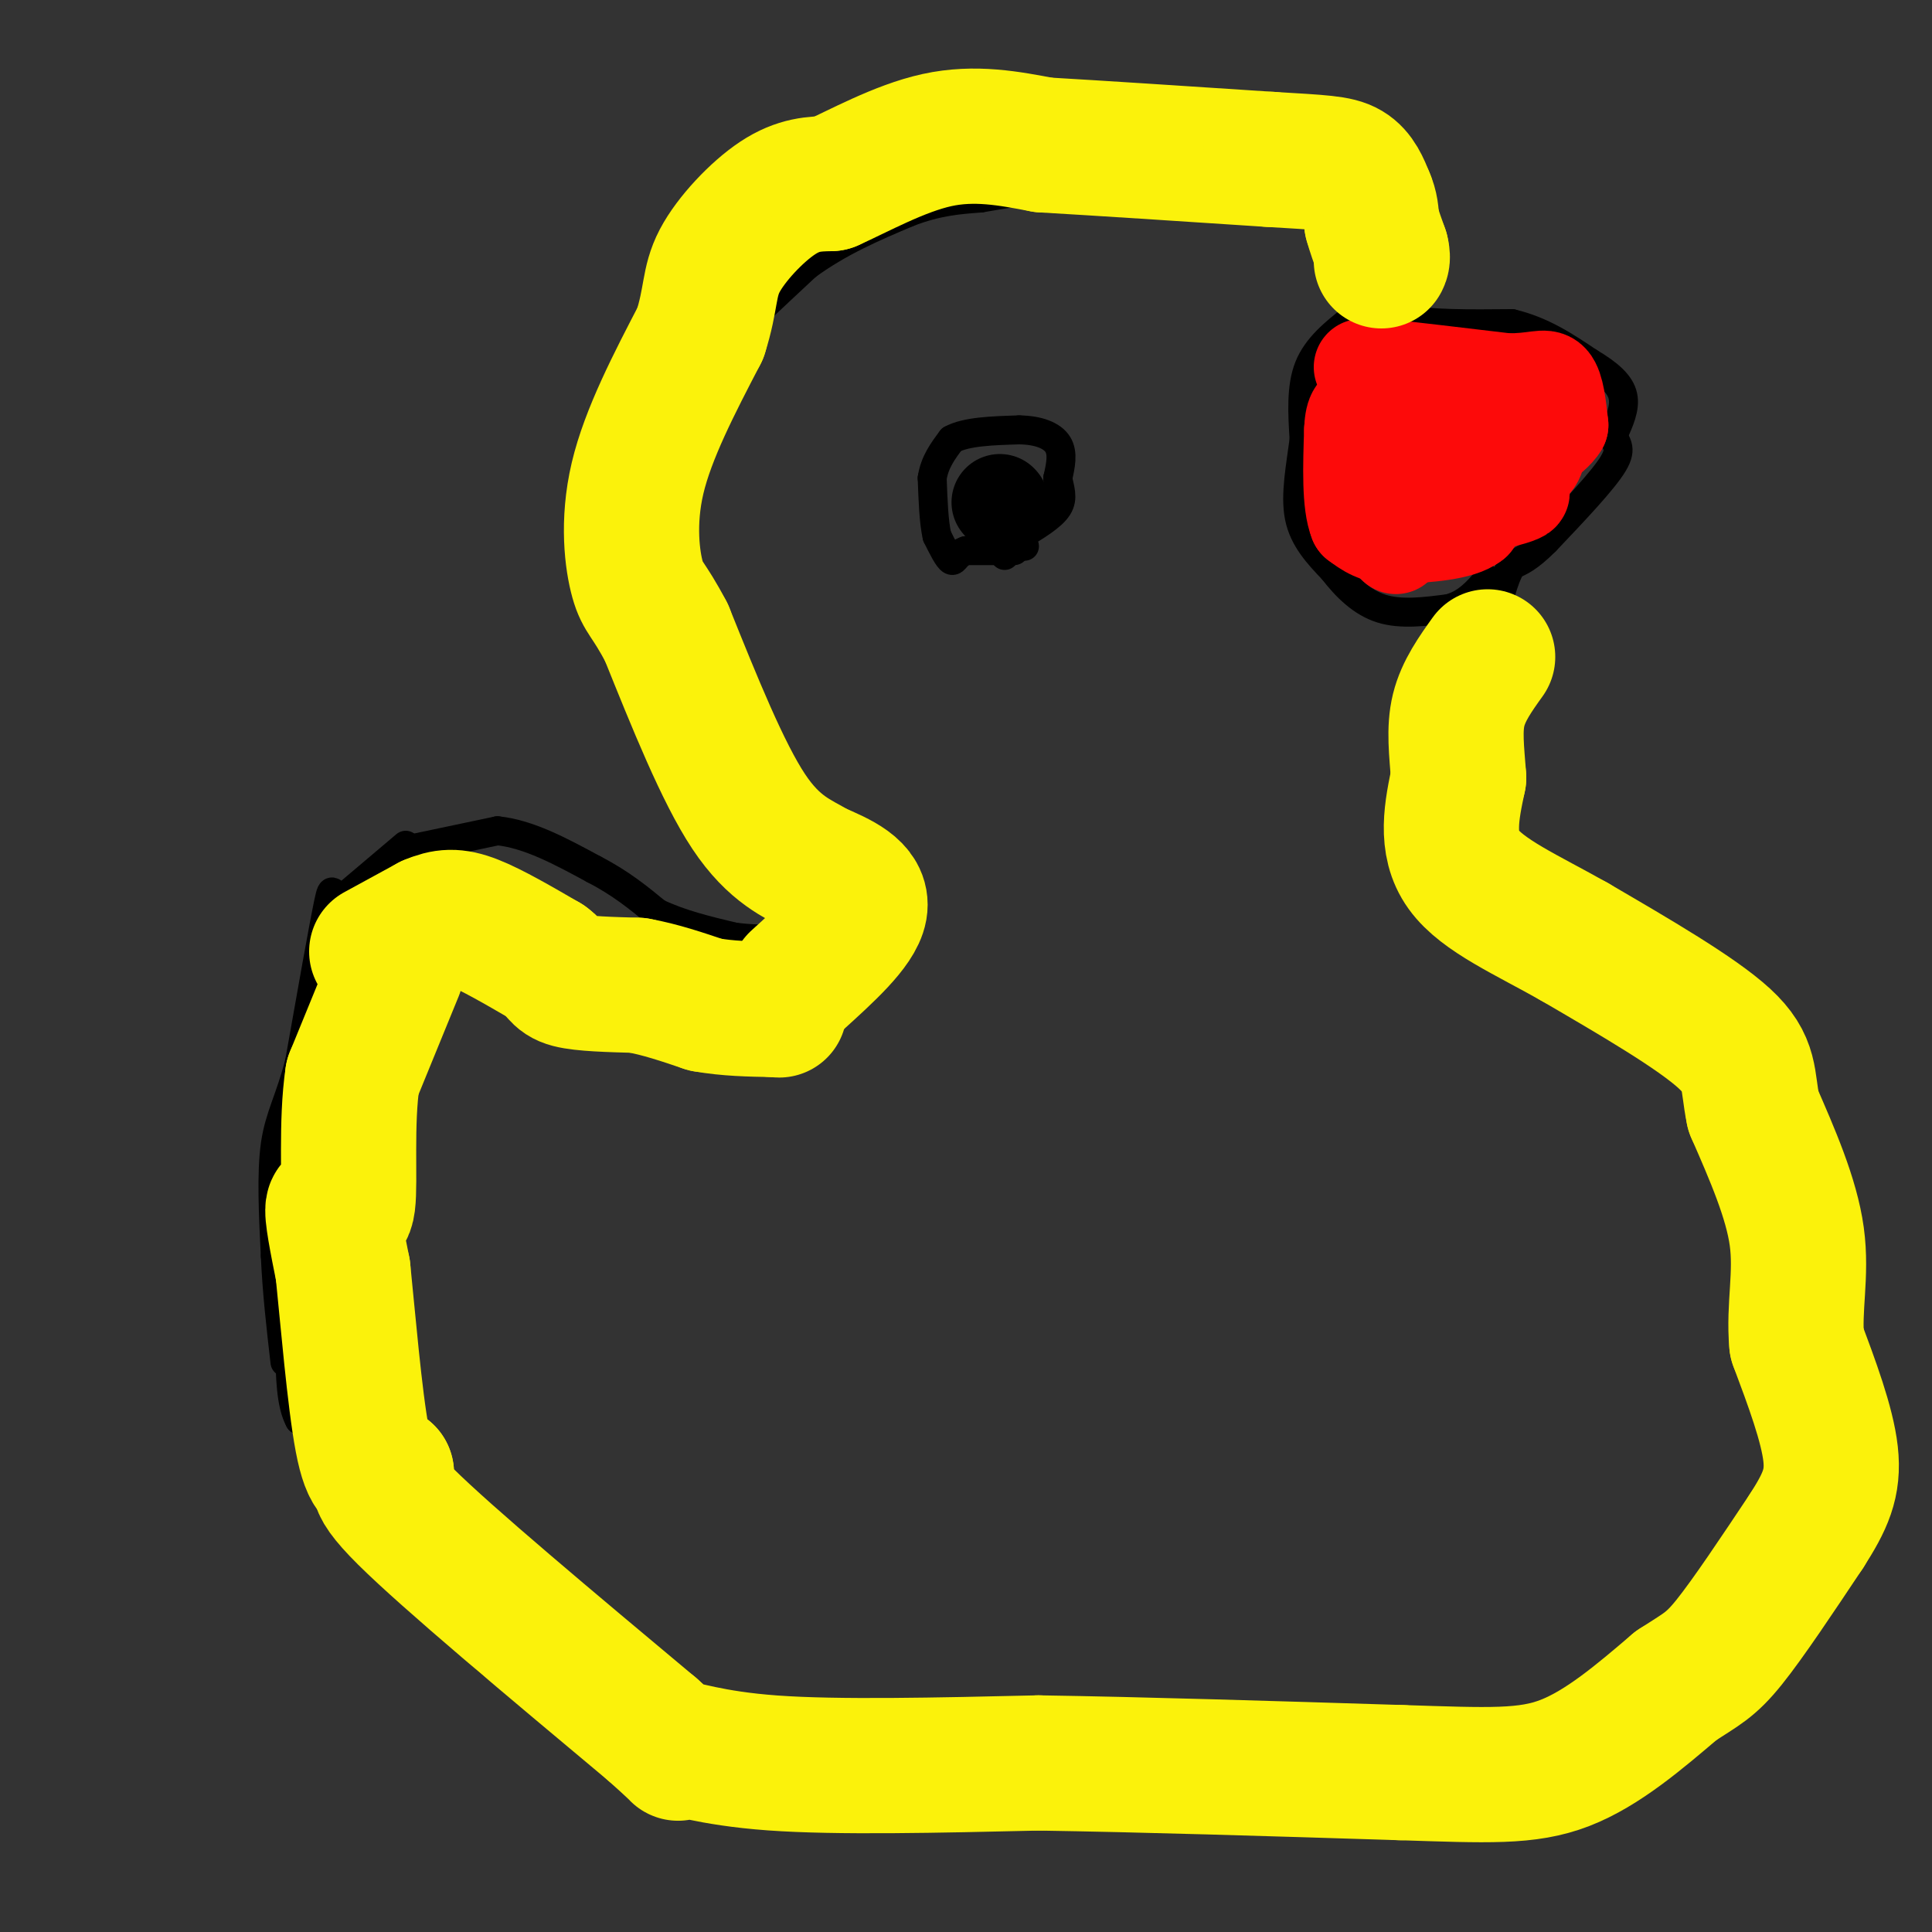 <svg viewBox='0 0 400 400' version='1.1' xmlns='http://www.w3.org/2000/svg' xmlns:xlink='http://www.w3.org/1999/xlink'><rect x="0" y="0" width="400" height="400" fill="#333333" stroke="none"/><g fill='none' stroke='#000000' stroke-width='6' stroke-linecap='round' stroke-linejoin='round'><path d='M84,176c0.000,0.000 19.000,-4.000 19,-4'/><path d='M103,172c6.500,0.667 13.250,4.333 20,8'/><path d='M123,180c5.500,2.833 9.250,5.917 13,9'/><path d='M136,189c4.833,2.333 10.417,3.667 16,5'/><path d='M152,194c6.333,0.833 14.167,0.417 22,0'/><path d='M174,194c3.733,-1.822 2.067,-6.378 0,-9c-2.067,-2.622 -4.533,-3.311 -7,-4'/><path d='M167,181c-4.833,-3.333 -13.417,-9.667 -22,-16'/><path d='M145,165c-5.378,-6.444 -7.822,-14.556 -9,-22c-1.178,-7.444 -1.089,-14.222 -1,-21'/><path d='M135,122c0.500,-7.000 2.250,-14.000 4,-21'/><path d='M139,101c0.667,-3.667 0.333,-2.333 0,-1'/><path d='M136,97c-0.417,-4.083 -0.833,-8.167 1,-12c1.833,-3.833 5.917,-7.417 10,-11'/><path d='M147,74c5.000,-5.000 12.500,-12.000 20,-19'/><path d='M167,55c6.833,-5.000 13.917,-8.000 21,-11'/><path d='M188,44c6.000,-2.333 10.500,-2.667 15,-3'/><path d='M203,41c5.667,-1.000 12.333,-2.000 19,-3'/><path d='M222,38c7.833,-0.667 17.917,-0.833 28,-1'/><path d='M250,37c9.689,0.689 19.911,2.911 26,7c6.089,4.089 8.044,10.044 10,16'/><path d='M286,60c2.500,3.667 3.750,4.833 5,6'/><path d='M291,66c4.500,1.167 13.250,1.083 22,1'/><path d='M313,67c6.333,1.500 11.167,4.750 16,8'/><path d='M329,75c4.133,2.444 6.467,4.556 7,7c0.533,2.444 -0.733,5.222 -2,8'/><path d='M334,90c0.311,1.867 2.089,2.533 0,6c-2.089,3.467 -8.044,9.733 -14,16'/><path d='M320,112c-3.500,3.500 -5.250,4.250 -7,5'/><path d='M313,117c-1.833,3.000 -2.917,8.000 -4,13'/><path d='M309,130c-2.500,8.000 -6.750,21.500 -11,35'/><path d='M298,165c-2.689,8.156 -3.911,11.044 1,15c4.911,3.956 15.956,8.978 27,14'/><path d='M326,194c8.822,4.400 17.378,8.400 24,14c6.622,5.600 11.311,12.800 16,20'/><path d='M366,228c3.378,2.711 3.822,-0.511 5,3c1.178,3.511 3.089,13.756 5,24'/><path d='M376,255c0.000,0.000 5.000,33.000 5,33'/><path d='M381,288c0.689,9.667 -0.089,17.333 -4,26c-3.911,8.667 -10.956,18.333 -18,28'/><path d='M359,342c-6.607,8.488 -14.125,15.708 -21,21c-6.875,5.292 -13.107,8.655 -17,10c-3.893,1.345 -5.446,0.673 -7,0'/><path d='M314,373c-12.167,0.167 -39.083,0.583 -66,1'/><path d='M248,374c-20.044,-0.156 -37.156,-1.044 -50,-3c-12.844,-1.956 -21.422,-4.978 -30,-8'/><path d='M168,363c-14.578,-2.267 -36.022,-3.933 -46,-6c-9.978,-2.067 -8.489,-4.533 -7,-7'/><path d='M115,350c-3.089,-1.533 -7.311,-1.867 -11,-4c-3.689,-2.133 -6.844,-6.067 -10,-10'/><path d='M94,336c-4.833,-4.833 -11.917,-11.917 -19,-19'/><path d='M75,317c-3.444,-6.733 -2.556,-14.067 -4,-18c-1.444,-3.933 -5.222,-4.467 -9,-5'/><path d='M62,294c-1.833,-3.333 -1.917,-9.167 -2,-15'/><path d='M60,279c-0.167,-6.833 0.417,-16.417 1,-26'/><path d='M61,253c0.333,-7.500 0.667,-13.250 1,-19'/><path d='M84,175c0.000,0.000 -13.000,11.000 -13,11'/><path d='M71,186c-2.422,0.467 -1.978,-3.867 -3,1c-1.022,4.867 -3.511,18.933 -6,33'/><path d='M62,220c-2.044,7.889 -4.156,11.111 -5,17c-0.844,5.889 -0.422,14.444 0,23'/><path d='M57,260c0.333,7.500 1.167,14.750 2,22'/><path d='M280,66c-3.667,2.917 -7.333,5.833 -9,10c-1.667,4.167 -1.333,9.583 -1,15'/><path d='M270,91c-0.689,5.400 -1.911,11.400 -1,16c0.911,4.600 3.956,7.800 7,11'/><path d='M276,118c2.689,3.489 5.911,6.711 10,8c4.089,1.289 9.044,0.644 14,0'/><path d='M300,126c3.667,-1.000 5.833,-3.500 8,-6'/><path d='M212,113c0.000,0.000 0.100,0.100 0.1,0.1'/><path d='M210,114c0.000,0.000 -10.000,0.000 -10,0'/><path d='M200,114c-2.089,0.667 -2.311,2.333 -3,2c-0.689,-0.333 -1.844,-2.667 -3,-5'/><path d='M194,111c-0.667,-2.833 -0.833,-7.417 -1,-12'/><path d='M193,99c0.500,-3.333 2.250,-5.667 4,-8'/><path d='M197,91c3.000,-1.667 8.500,-1.833 14,-2'/><path d='M211,89c3.956,0.044 6.844,1.156 8,3c1.156,1.844 0.578,4.422 0,7'/><path d='M219,99c0.356,2.156 1.244,4.044 0,6c-1.244,1.956 -4.622,3.978 -8,6'/><path d='M211,111c-1.833,1.667 -2.417,2.833 -3,4'/></g>
<g fill='none' stroke='#000000' stroke-width='20' stroke-linecap='round' stroke-linejoin='round'><path d='M207,104c0.000,0.000 0.100,0.100 0.1,0.1'/></g>
<g fill='none' stroke='#FD0A0A' stroke-width='20' stroke-linecap='round' stroke-linejoin='round'><path d='M282,76c0.000,0.000 4.000,0.000 4,0'/><path d='M286,76c5.000,0.500 15.500,1.750 26,3'/><path d='M312,79c5.956,0.067 7.844,-1.267 9,0c1.156,1.267 1.578,5.133 2,9'/><path d='M323,88c-1.667,2.833 -6.833,5.417 -12,8'/><path d='M311,96c-3.833,2.500 -7.417,4.750 -11,7'/><path d='M300,103c-3.333,2.500 -6.167,5.250 -9,8'/><path d='M313,94c0.000,0.000 -8.000,4.000 -8,4'/><path d='M305,98c-1.333,2.333 -0.667,6.167 0,10'/><path d='M305,108c-2.667,2.167 -9.333,2.583 -16,3'/><path d='M289,111c-4.000,0.000 -6.000,-1.500 -8,-3'/><path d='M281,108c-1.500,-3.667 -1.250,-11.333 -1,-19'/><path d='M280,89c0.167,-3.833 1.083,-3.917 2,-4'/><path d='M286,86c0.417,2.500 0.833,5.000 4,6c3.167,1.000 9.083,0.500 15,0'/><path d='M305,92c4.667,0.333 8.833,1.167 13,2'/><path d='M318,94c0.690,1.571 -4.083,4.500 -5,6c-0.917,1.500 2.024,1.571 2,2c-0.024,0.429 -3.012,1.214 -6,2'/><path d='M309,104c-3.833,1.333 -10.417,3.667 -17,6'/><path d='M292,110c-3.333,1.500 -3.167,2.250 -3,3'/></g>
<g fill='none' stroke='#FBF20B' stroke-width='28' stroke-linecap='round' stroke-linejoin='round'><path d='M78,197c0.000,0.000 11.000,-6.000 11,-6'/><path d='M89,191c3.044,-1.289 5.156,-1.511 9,0c3.844,1.511 9.422,4.756 15,8'/><path d='M113,199c2.822,2.089 2.378,3.311 5,4c2.622,0.689 8.311,0.844 14,1'/><path d='M132,204c4.667,0.833 9.333,2.417 14,4'/><path d='M146,208c4.667,0.833 9.333,0.917 14,1'/><path d='M160,209c2.333,0.167 1.167,0.083 0,0'/><path d='M82,201c0.000,0.000 -9.000,22.000 -9,22'/><path d='M73,223c-1.417,9.381 -0.458,21.833 -1,26c-0.542,4.167 -2.583,0.048 -3,1c-0.417,0.952 0.792,6.976 2,13'/><path d='M71,263c0.978,9.489 2.422,26.711 4,35c1.578,8.289 3.289,7.644 5,7'/><path d='M80,305c-0.600,1.133 -4.600,0.467 4,9c8.600,8.533 29.800,26.267 51,44'/><path d='M135,358c8.488,7.536 4.208,4.375 5,4c0.792,-0.375 6.655,2.036 20,3c13.345,0.964 34.173,0.482 55,0'/><path d='M215,365c21.667,0.333 48.333,1.167 75,2'/><path d='M290,367c18.200,0.578 26.200,1.022 34,-2c7.800,-3.022 15.400,-9.511 23,-16'/><path d='M347,349c5.311,-3.467 7.089,-4.133 11,-9c3.911,-4.867 9.956,-13.933 16,-23'/><path d='M374,317c3.911,-6.111 5.689,-9.889 5,-16c-0.689,-6.111 -3.844,-14.556 -7,-23'/><path d='M372,278c-0.689,-7.311 1.089,-14.089 0,-22c-1.089,-7.911 -5.044,-16.956 -9,-26'/><path d='M363,230c-1.356,-6.489 -0.244,-9.711 -6,-15c-5.756,-5.289 -18.378,-12.644 -31,-20'/><path d='M326,195c-9.889,-5.600 -19.111,-9.600 -23,-15c-3.889,-5.400 -2.444,-12.200 -1,-19'/><path d='M302,161c-0.422,-5.578 -0.978,-10.022 0,-14c0.978,-3.978 3.489,-7.489 6,-11'/><path d='M165,203c6.167,-5.583 12.333,-11.167 13,-15c0.667,-3.833 -4.167,-5.917 -9,-8'/><path d='M169,180c-3.756,-2.267 -8.644,-3.933 -14,-12c-5.356,-8.067 -11.178,-22.533 -17,-37'/><path d='M138,131c-3.833,-7.321 -4.917,-7.125 -6,-11c-1.083,-3.875 -2.167,-11.821 0,-21c2.167,-9.179 7.583,-19.589 13,-30'/><path d='M145,69c2.333,-7.298 1.667,-10.542 4,-15c2.333,-4.458 7.667,-10.131 12,-13c4.333,-2.869 7.667,-2.935 11,-3'/><path d='M172,38c5.622,-2.511 14.178,-7.289 22,-9c7.822,-1.711 14.911,-0.356 22,1'/><path d='M216,30c11.500,0.667 29.250,1.833 47,3'/><path d='M263,33c10.689,0.644 13.911,0.756 16,2c2.089,1.244 3.044,3.622 4,6'/><path d='M283,41c0.833,1.833 0.917,3.417 1,5'/><path d='M284,46c0.500,1.833 1.250,3.917 2,6'/><path d='M286,52c0.333,1.333 0.167,1.667 0,2'/></g>
</svg>